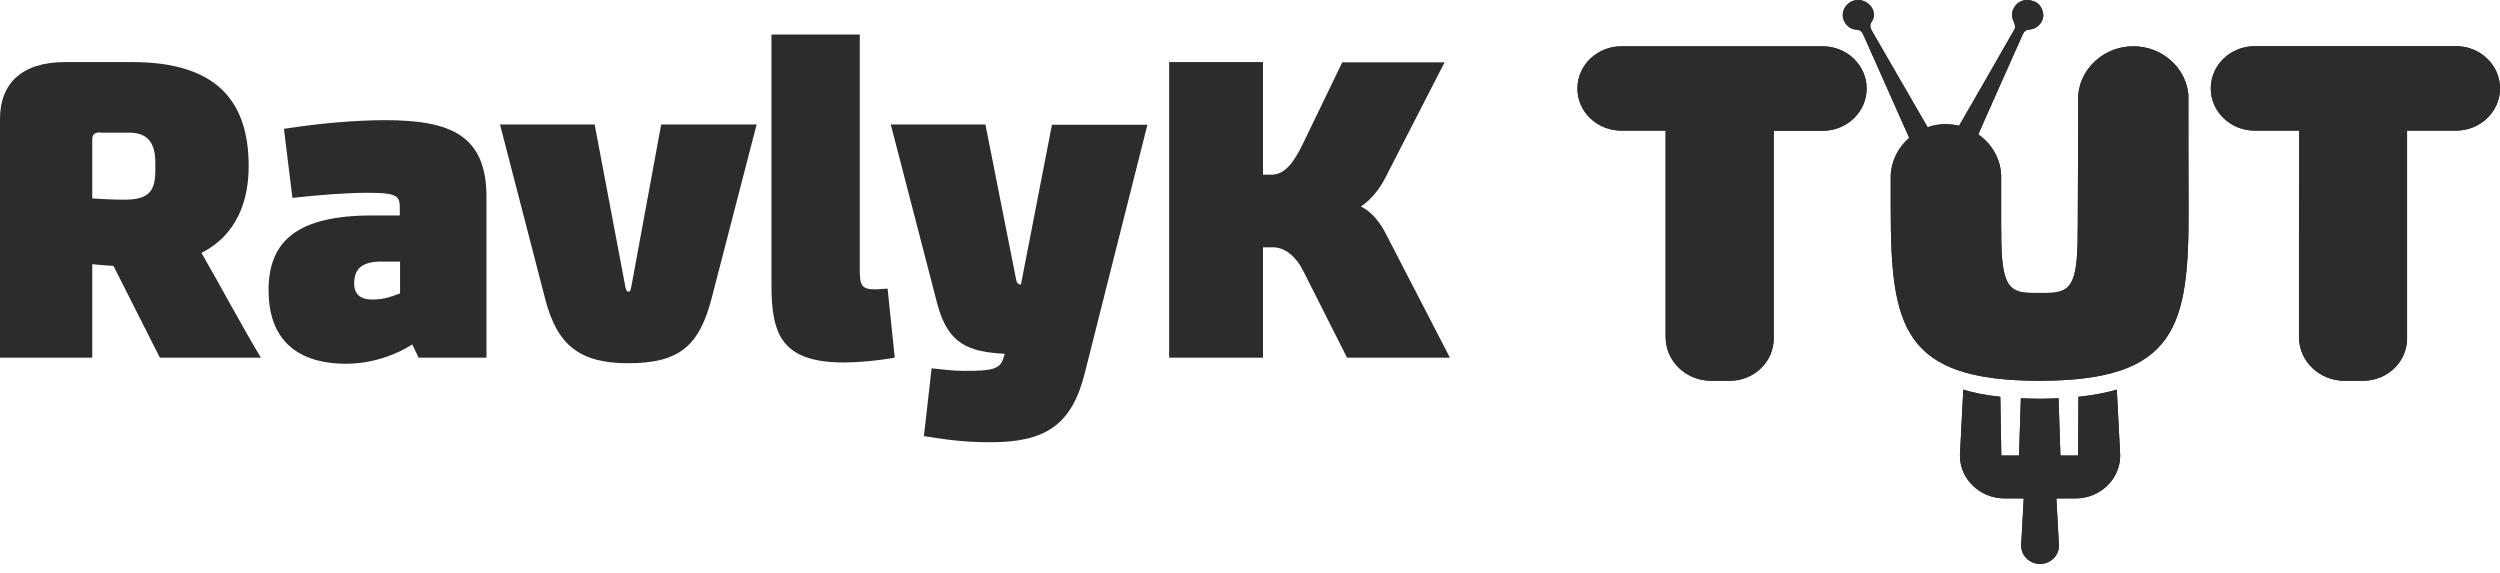 <svg width="179" height="41" viewBox="0 0 179 41" fill="none" xmlns="http://www.w3.org/2000/svg">
<path d="M148.816 28.41L148.792 32.615H147.526L147.394 28.514C146.96 28.538 146.514 28.549 146.044 28.549C145.574 28.549 145.128 28.538 144.694 28.514L144.561 32.615H143.295L143.223 28.41C142.211 28.306 141.331 28.132 140.571 27.9L140.33 32.615C140.33 34.307 141.765 35.686 143.524 35.686H144.899L144.718 39.011C144.682 39.752 145.296 40.378 146.068 40.378C146.839 40.378 147.454 39.752 147.418 39.011L147.237 35.686H148.611C150.371 35.686 151.806 34.307 151.806 32.615L151.565 27.9C150.733 28.132 149.841 28.306 148.816 28.41Z" fill="#2C2C2C"/>
<path d="M156.688 6.757C156.495 4.811 154.771 3.305 152.734 3.316C150.709 3.316 148.997 4.822 148.804 6.757L148.768 16.083C148.768 19.988 148.515 20.972 146.622 20.972H145.429C143.536 20.972 143.283 19.999 143.283 16.083C143.283 13.5 143.283 15.11 143.283 12.538C143.235 11.333 142.584 10.279 141.644 9.619C142.693 7.244 143.753 4.869 144.814 2.494C144.923 2.25 145.043 2.134 145.332 2.111C145.959 2.053 146.417 1.439 146.273 0.872C146.164 0.443 145.911 0.13 145.429 0.037C144.983 -0.055 144.597 0.049 144.32 0.385C144.019 0.756 143.982 1.15 144.199 1.59C144.272 1.729 144.308 1.972 144.236 2.1C142.922 4.405 141.596 6.711 140.27 9.005C139.968 8.935 139.667 8.9 139.341 8.889C138.883 8.889 138.437 8.958 138.016 9.109C136.714 6.85 135.412 4.591 134.098 2.331C133.941 2.053 133.809 1.845 134.038 1.509C134.303 1.115 134.158 0.617 133.821 0.304C133.459 -0.02 132.965 -0.09 132.543 0.119C132.133 0.327 131.88 0.791 131.952 1.231C132.025 1.683 132.422 2.1 132.905 2.123C133.206 2.134 133.314 2.262 133.423 2.505C134.508 4.961 135.617 7.417 136.702 9.873C135.93 10.534 135.424 11.484 135.376 12.55V14.913C135.376 23.359 136.207 27.263 146.02 27.263C155.856 27.263 156.736 23.359 156.7 14.913C156.676 10.858 156.7 10.812 156.688 6.757Z" fill="#2C2C2C"/>
<path d="M119.259 9.352H116.089C114.353 9.352 112.943 8.008 112.943 6.34C112.943 4.672 114.353 3.316 116.089 3.316H130.506C132.241 3.316 133.652 4.672 133.652 6.34C133.652 8.008 132.241 9.364 130.506 9.364H126.998V24.239C126.998 25.908 125.588 27.263 123.852 27.263H122.514C120.718 27.263 119.259 25.861 119.259 24.135C119.259 21.621 119.259 19.119 119.259 16.605C119.259 14.195 119.259 11.774 119.259 9.352Z" fill="#2C2C2C"/>
<path d="M164.619 9.352H161.437C159.701 9.352 158.291 7.997 158.291 6.328C158.291 4.66 159.701 3.305 161.437 3.305H175.854C177.59 3.305 179 4.66 179 6.328C179 7.997 177.59 9.352 175.854 9.352H172.346V24.239C172.346 25.908 170.936 27.263 169.2 27.263H167.862C166.066 27.263 164.607 25.861 164.607 24.135C164.607 21.621 164.607 19.119 164.607 16.605C164.619 14.195 164.619 11.773 164.619 9.352Z" fill="#2C2C2C"/>
<path d="M148.816 28.41L148.792 32.615H147.526L147.394 28.514C146.96 28.538 146.514 28.549 146.044 28.549C145.574 28.549 145.128 28.538 144.694 28.514L144.561 32.615H143.295L143.223 28.41C142.211 28.306 141.331 28.132 140.571 27.9L140.33 32.615C140.33 34.307 141.765 35.686 143.524 35.686H144.899L144.718 39.011C144.682 39.752 145.296 40.378 146.068 40.378C146.839 40.378 147.454 39.752 147.418 39.011L147.237 35.686H148.611C150.371 35.686 151.806 34.307 151.806 32.615L151.565 27.9C150.733 28.132 149.841 28.306 148.816 28.41Z" fill="#2C2C2C"/>
<path d="M156.688 6.757C156.495 4.811 154.771 3.305 152.734 3.316C150.709 3.316 148.997 4.822 148.804 6.757L148.768 16.083C148.768 19.988 148.515 20.972 146.622 20.972H145.429C143.536 20.972 143.283 19.999 143.283 16.083C143.283 13.5 143.283 15.11 143.283 12.538C143.235 11.333 142.584 10.279 141.644 9.619C142.693 7.244 143.753 4.869 144.814 2.494C144.923 2.25 145.043 2.134 145.332 2.111C145.959 2.053 146.417 1.439 146.273 0.872C146.164 0.443 145.911 0.13 145.429 0.037C144.983 -0.055 144.597 0.049 144.32 0.385C144.019 0.756 143.982 1.15 144.199 1.59C144.272 1.729 144.308 1.972 144.236 2.1C142.922 4.405 141.596 6.711 140.27 9.005C139.968 8.935 139.667 8.9 139.341 8.889C138.883 8.889 138.437 8.958 138.016 9.109C136.714 6.85 135.412 4.591 134.098 2.331C133.941 2.053 133.809 1.845 134.038 1.509C134.303 1.115 134.158 0.617 133.821 0.304C133.459 -0.02 132.965 -0.09 132.543 0.119C132.133 0.327 131.88 0.791 131.952 1.231C132.025 1.683 132.422 2.1 132.905 2.123C133.206 2.134 133.314 2.262 133.423 2.505C134.508 4.961 135.617 7.417 136.702 9.873C135.93 10.534 135.424 11.484 135.376 12.55V14.913C135.376 23.359 136.207 27.263 146.02 27.263C155.856 27.263 156.736 23.359 156.7 14.913C156.676 10.858 156.7 10.812 156.688 6.757Z" fill="#2C2C2C"/>
<path d="M119.259 9.352H116.089C114.353 9.352 112.943 8.008 112.943 6.34C112.943 4.672 114.353 3.316 116.089 3.316H130.506C132.241 3.316 133.652 4.672 133.652 6.34C133.652 8.008 132.241 9.364 130.506 9.364H126.998V24.239C126.998 25.908 125.588 27.263 123.852 27.263H122.514C120.718 27.263 119.259 25.861 119.259 24.135C119.259 21.621 119.259 19.119 119.259 16.605C119.259 14.195 119.259 11.774 119.259 9.352Z" fill="#2C2C2C"/>
<path d="M164.619 9.352H161.437C159.701 9.352 158.291 7.997 158.291 6.328C158.291 4.66 159.701 3.305 161.437 3.305H175.854C177.59 3.305 179 4.66 179 6.328C179 7.997 177.59 9.352 175.854 9.352H172.346V24.239C172.346 25.908 170.936 27.263 169.2 27.263H167.862C166.066 27.263 164.607 25.861 164.607 24.135C164.607 21.621 164.607 19.119 164.607 16.605C164.619 14.195 164.619 11.773 164.619 9.352Z" fill="#2C2C2C"/>
<path d="M8.124 19.039C7.65 19.003 7.156 18.984 6.606 18.911V25.607H0V8.513C0 6.013 1.519 4.444 4.67 4.444H9.453C15.679 4.444 17.805 7.4 17.805 11.906C17.805 14.369 16.97 16.813 14.426 18.109C15.869 20.608 17.16 23.071 18.678 25.607H11.446L8.124 19.039ZM7.194 9.479C6.777 9.479 6.606 9.607 6.606 10.008V14.205C7.403 14.259 8.086 14.296 8.903 14.296C10.744 14.296 11.123 13.621 11.123 12.143V11.65C11.123 10.227 10.573 9.498 9.244 9.498H7.194V9.479Z" fill="#2C2C2C"/>
<path d="M29.973 25.607L29.517 24.658C28.492 25.333 26.746 26.045 24.771 26.045C22 26.045 19.229 24.932 19.229 20.772C19.229 17.251 21.298 15.427 26.651 15.427H28.625V14.971C28.625 14.077 28.568 13.803 26.366 13.803C24.809 13.803 22.949 13.949 20.937 14.168L20.33 9.224C22.911 8.823 25.493 8.604 27.581 8.604C32.25 8.604 34.832 9.68 34.832 14.095V25.607H29.973ZM26.651 21.447C27.429 21.447 27.847 21.301 28.644 21.009V18.729H27.296C25.948 18.729 25.36 19.222 25.36 20.298C25.36 21.082 25.816 21.447 26.651 21.447Z" fill="#2C2C2C"/>
<path d="M47.341 8.914H54.175L50.948 21.374C50.075 24.713 48.689 26.008 44.987 26.008C41.495 26.008 39.881 24.713 39.027 21.374L35.8 8.914H42.577L44.741 20.353C44.797 20.754 44.873 20.882 45.006 20.882C45.139 20.882 45.158 20.754 45.234 20.353L47.341 8.914Z" fill="#2C2C2C"/>
<path d="M55.237 2.474H61.559V19.294C61.559 20.444 61.691 20.718 62.678 20.718C62.963 20.718 63.229 20.681 63.552 20.663L64.064 25.607C62.868 25.826 61.445 25.953 60.458 25.953C55.997 25.953 55.237 24.001 55.237 20.407V2.474Z" fill="#2C2C2C"/>
<path d="M71.942 25.333C69.417 25.187 67.879 24.713 67.101 21.721L63.779 8.914H70.556L72.72 19.842C72.777 20.243 72.872 20.371 73.1 20.371L75.32 8.932H82.154L77.674 26.701C76.744 30.46 74.808 31.664 70.936 31.664C68.999 31.664 67.766 31.481 66.152 31.226L66.703 26.373C67.633 26.464 68.221 26.555 69.094 26.555C71.087 26.555 71.638 26.428 71.866 25.57L71.942 25.333Z" fill="#2C2C2C"/>
<path d="M93.334 19.441C92.784 18.328 91.987 17.707 91.132 17.707H90.43V25.607H83.71V4.444H90.43V12.508H91.037C91.911 12.508 92.556 11.796 93.258 10.355L96.106 4.462H103.433L99.143 12.818C98.782 13.493 98.213 14.277 97.434 14.788C98.213 15.135 98.858 15.992 99.238 16.759L103.812 25.607H96.447L93.334 19.441Z" fill="#2C2C2C"/>
</svg>
